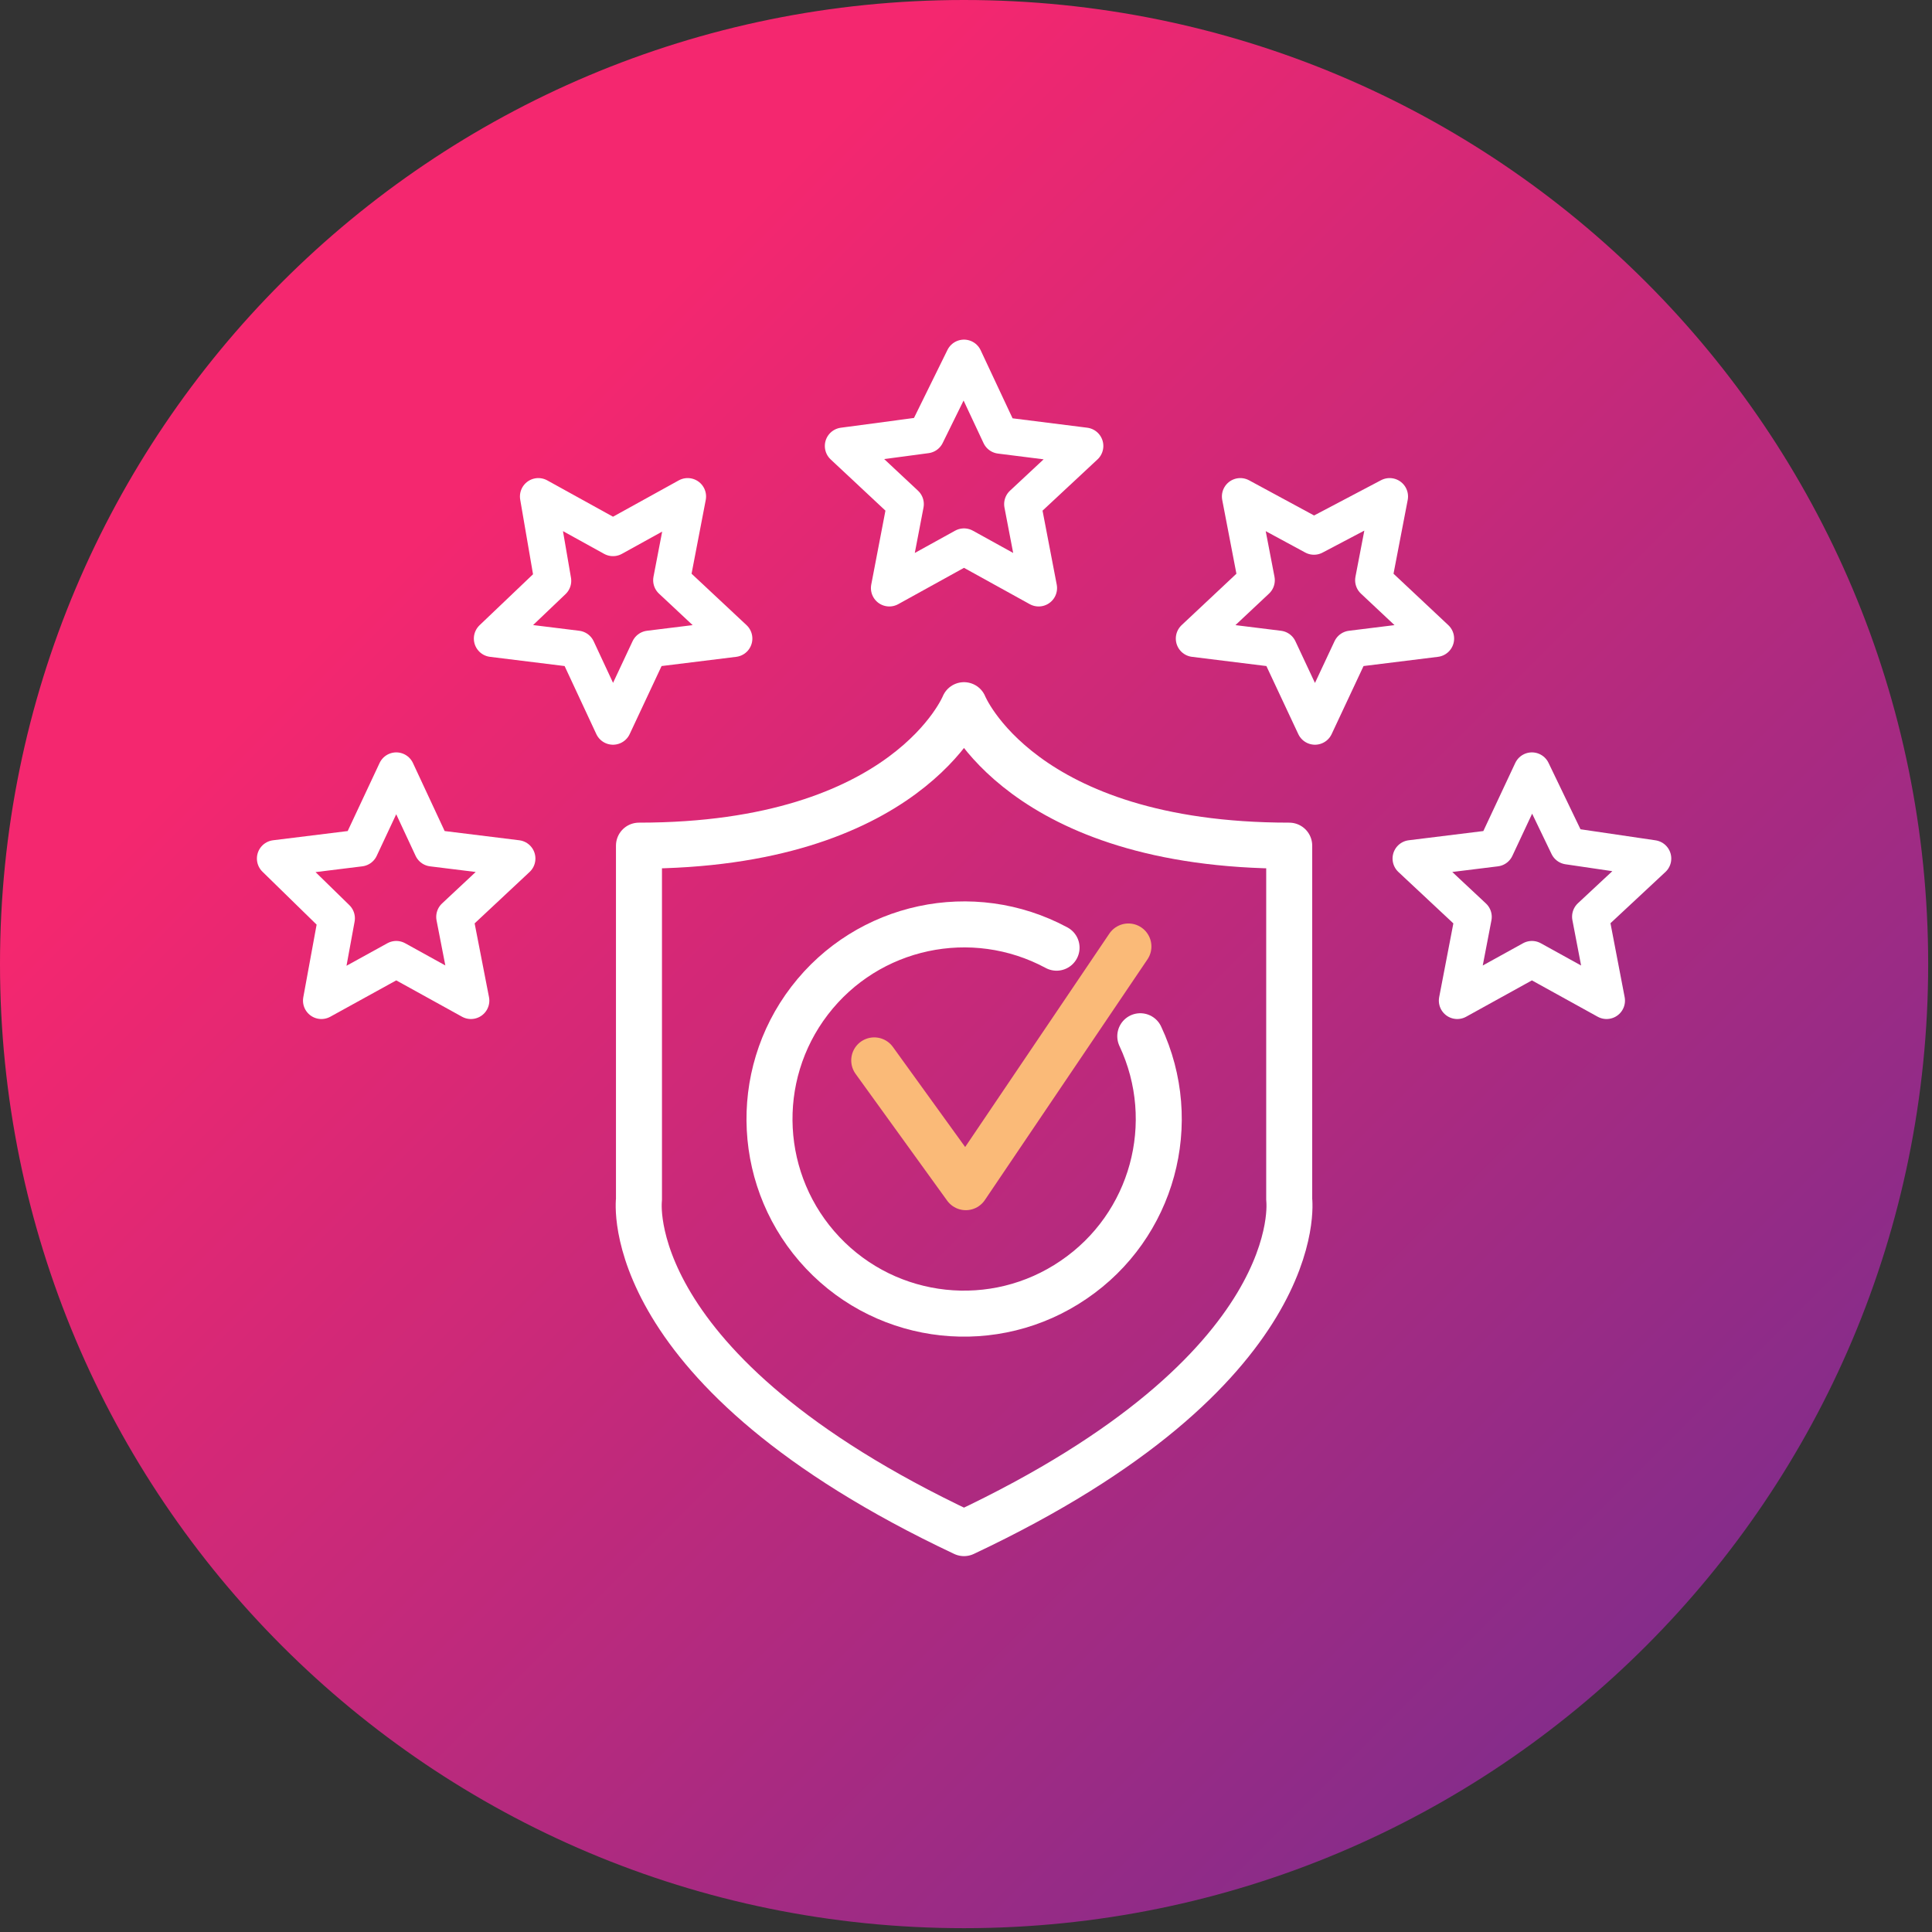 <svg height="96" viewBox="0 0 96 96" width="96" xmlns="http://www.w3.org/2000/svg" xmlns:xlink="http://www.w3.org/1999/xlink"><rect x="0" y="0" width="96" height="96" fill="#333333" stroke="none"/><linearGradient id="a" gradientUnits="userSpaceOnUse" x1="1.916" x2="133.075" y1="1.916" y2="133.075"><stop offset=".166" stop-color="#f4276f"/><stop offset=".358" stop-color="#c6297a"/><stop offset=".791" stop-color="#562e96"/><stop offset=".865" stop-color="#42309b"/></linearGradient><path d="m47.9 95.81c-26.49 0-47.9-21.42-47.9-47.91s21.41-47.9 47.9-47.9 47.91 21.41 47.91 47.9-21.42 47.91-47.91 47.91z" fill="url(#a)"/><g fill="none" stroke-linecap="round" stroke-linejoin="round"><path d="m64.06 59.61v-17.59c-13.35 0-16.16-6.98-16.16-6.98s-2.81 6.98-16.15 6.98v17.59s-1.08 8.45 16.15 16.57c17.24-8.12 16.16-16.57 16.16-16.57z" stroke="#fff" stroke-width="2.286"/><path d="m43.44 52.69 4.55 6.3 8.08-11.96" stroke="#faba78" stroke-width="2.286"/><path d="m56.66 51.49c2.02 4.3.62 9.43-3.31 12.1-3.92 2.68-9.21 2.11-12.47-1.34s-3.54-8.76-.65-12.53 8.09-4.88 12.27-2.63" stroke="#fff" stroke-width="2.286"/><path d="m46.02 21.61-4.12.55 3.09 2.89-.8 4.17 3.71-2.05 3.71 2.05-.8-4.17 3.1-2.89-4.21-.53-1.8-3.84z" stroke="#fff" stroke-width="1.829"/><path d="m27.47 28.86-3.01 2.87 4.21.52 1.79 3.84 1.8-3.84 4.21-.52-3.1-2.9.8-4.16-3.71 2.05-3.71-2.05z" stroke="#fff" stroke-width="1.829"/><path d="m16.72 45.63-.75 4.09 3.72-2.05 3.71 2.05-.81-4.16 3.1-2.9-4.21-.52-1.79-3.84-1.8 3.84-4.21.52z" stroke="#fff" stroke-width="1.829"/><path d="m77.92 42.04-1.8-3.74-1.8 3.84-4.21.52 3.1 2.9-.8 4.16 3.71-2.05 3.71 2.05-.8-4.17 3.1-2.89z" stroke="#fff" stroke-width="1.829"/><path d="m65.29 26.65-3.66-1.98.8 4.16-3.09 2.9 4.2.52 1.8 3.84 1.8-3.84 4.2-.52-3.09-2.9.8-4.16z" stroke="#fff" stroke-width="1.829"/></g></svg>